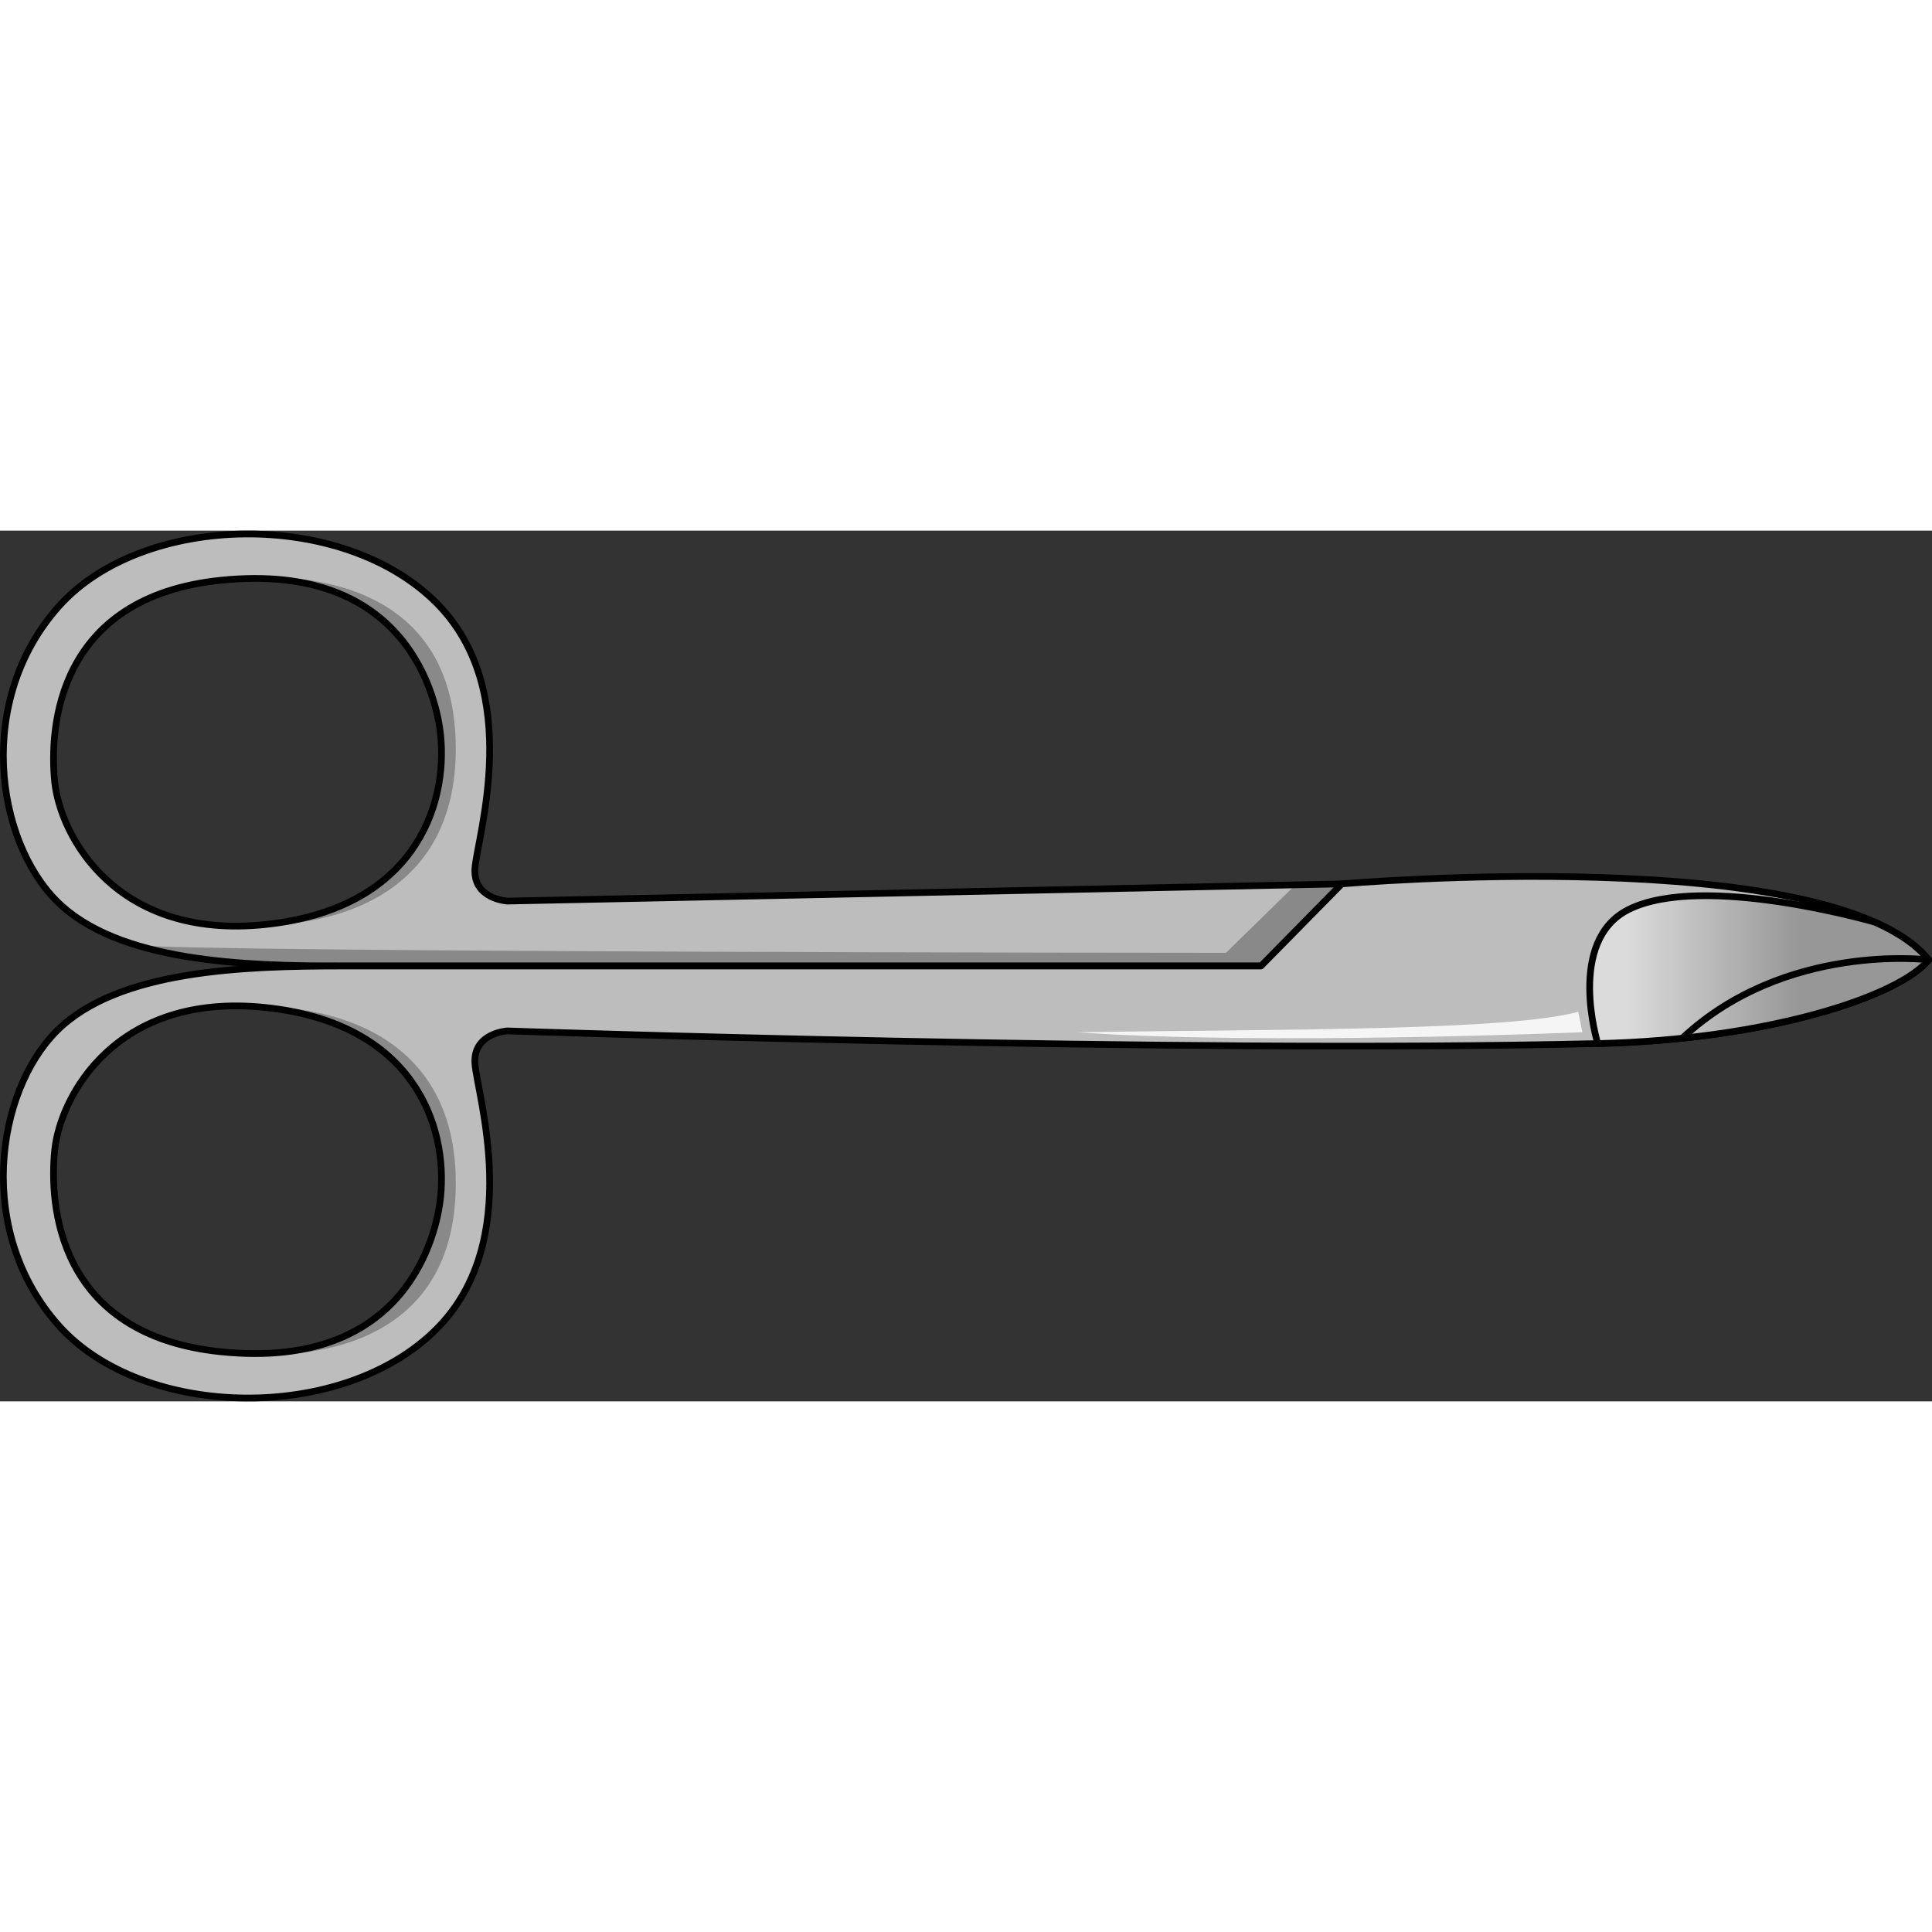 <?xml version="1.0" encoding="utf-8"?>
<!-- Created by: Science Figures, www.sciencefigures.org, Generator: Science Figures Editor -->
<!DOCTYPE svg PUBLIC "-//W3C//DTD SVG 1.1//EN" "http://www.w3.org/Graphics/SVG/1.1/DTD/svg11.dtd">
<svg version="1.1" id="Layer_1" xmlns="http://www.w3.org/2000/svg" xmlns:xlink="http://www.w3.org/1999/xlink" 
	 width="800px" height="800px" viewBox="0 0 287.917 129.763" enable-background="new 0 0 287.917 129.763"
	 xml:space="preserve">
<rect x="0" y="0" width="287.917" height="129.763" fill="#333333" stroke="none"/>
<g>
	<g>
		<path fill="#BDBDBD" d="M199.959,52.646L75.613,55.207c0,0-5.123-0.286-4.838-4.838s7.433-26.335-5.69-39.551
			C51.072-3.294,21.34-2.714,8.82,11.229s-9.465,34.871-0.359,43.978s27.886,9.675,42.682,9.675s145.4,0,145.4,0L199.959,52.646z
			 M8.149,37.431C7.332,29.472,8.444,9.906,32.919,7.394c27.918-2.867,32.205,17.824,32.742,23.051
			c1.099,10.692-4.055,25.988-26.222,28.266C17.272,60.986,8.979,45.51,8.149,37.431z"/>
		<path fill="#898989" d="M34.321,7.258c0,0,33.604-5.139,33.604,25.262c0,27.467-28.485,26.18-28.485,26.18
			c22.167-2.277,27.32-17.573,26.222-28.266C65.133,25.297,60.967,5.24,34.322,7.272L34.321,7.258z"/>
		<path fill="#898989" d="M51.143,64.882c14.796,0,145.4,0,145.4,0l3.416-12.236l-6.901,0.143l-10.353,10.128
			c0,0-155.966-0.059-162.396-1.165C29.666,64.614,41.282,64.882,51.143,64.882z"/>
		<path fill="none" stroke="#000000" stroke-linecap="round" stroke-linejoin="round" stroke-miterlimit="10" d="M199.959,52.646
			L75.613,55.207c0,0-5.123-0.286-4.838-4.838s7.433-26.335-5.69-39.551C51.072-3.294,21.34-2.714,8.82,11.229
			s-9.465,34.871-0.359,43.978s27.886,9.675,42.682,9.675s145.4,0,145.4,0L199.959,52.646z M8.149,37.431
			C7.332,29.472,8.444,9.906,32.919,7.394c27.918-2.867,32.205,17.824,32.742,23.051c1.099,10.692-4.055,25.988-26.222,28.266
			C17.272,60.986,8.979,45.51,8.149,37.431z"/>
		<path fill="#BDBDBD" d="M65.085,118.946c13.123-13.217,5.976-35,5.69-39.551c-0.285-4.553,4.838-4.838,4.838-4.838
			s98.809,3.379,162.496,1.885c25.656-0.604,45.017-7.125,49.308-12.477c-14.333-17.666-87.458-11.319-87.458-11.319l-12.042,12.236
			c-29.361,0-124.29,0-136.774,0c-14.796,0-33.576,0.568-42.682,9.675c-9.105,9.105-12.16,30.033,0.359,43.977
			S51.072,133.057,65.085,118.946z M8.149,92.333c0.83-8.078,9.123-23.555,31.29-21.279c22.167,2.277,27.32,17.574,26.222,28.266
			c-0.537,5.227-4.824,25.918-32.742,23.051C8.444,119.858,7.332,100.292,8.149,92.333z"/>
		<path fill="#898989" d="M34.321,122.495c0,0,33.604,5.139,33.604-25.262c0-27.467-28.485-26.18-28.485-26.18
			c22.167,2.277,27.32,17.574,26.222,28.266c-0.528,5.137-4.694,25.193-31.339,23.162L34.321,122.495z"/>
		<path fill="none" stroke="#000000" stroke-linecap="round" stroke-linejoin="round" stroke-miterlimit="10" d="M65.085,118.946
			c13.123-13.217,5.976-35,5.69-39.551c-0.285-4.553,4.838-4.838,4.838-4.838s98.809,3.379,162.496,1.885
			c25.656-0.604,45.017-7.125,49.308-12.477c-14.333-17.666-87.458-11.319-87.458-11.319l-12.042,12.236
			c-29.361,0-124.29,0-136.774,0c-14.796,0-33.576,0.568-42.682,9.675c-9.105,9.105-12.16,30.033,0.359,43.977
			S51.072,133.057,65.085,118.946z M8.149,92.333c0.83-8.078,9.123-23.555,31.29-21.279c22.167,2.277,27.32,17.574,26.222,28.266
			c-0.537,5.227-4.824,25.918-32.742,23.051C8.444,119.858,7.332,100.292,8.149,92.333z"/>
		
			<linearGradient id="SVGID_1_" gradientUnits="userSpaceOnUse" x1="144.501" y1="-26.971" x2="144.501" y2="-59.204" gradientTransform="matrix(0 1 -1 0 208.84 -79.077)">
			<stop  offset="0.203" style="stop-color:#DBDBDB"/>
			<stop  offset="1" style="stop-color:#979797"/>
		</linearGradient>
		<path fill="url(#SVGID_1_)" d="M238.109,76.442c25.656-0.604,45.017-7.125,49.308-12.477c-1.813-2.235-4.57-4.084-7.998-5.612
			c-0.267-0.077-25.624-7.4-36.692-1.903C233.354,61.104,238.109,76.442,238.109,76.442z"/>
		<path fill="none" stroke="#000000" stroke-linecap="round" stroke-linejoin="round" stroke-miterlimit="10" d="M238.109,76.442
			c25.656-0.604,45.017-7.125,49.308-12.477c-1.813-2.235-4.57-4.084-7.998-5.612c-0.267-0.077-25.624-7.4-36.692-1.903
			C233.354,61.104,238.109,76.442,238.109,76.442z"/>
		<path fill="#F5F5F5" d="M235.197,71.706l0.617,3.043c0,0-47.545,2.018-75.355,0C192.082,74.299,224.906,74.51,235.197,71.706z"/>
	</g>
	<path fill="none" stroke="#000000" stroke-linecap="round" stroke-linejoin="round" stroke-miterlimit="10" d="M287.417,63.965
		c0,0-21.381-2.69-36.718,11.68"/>
</g>
</svg>
